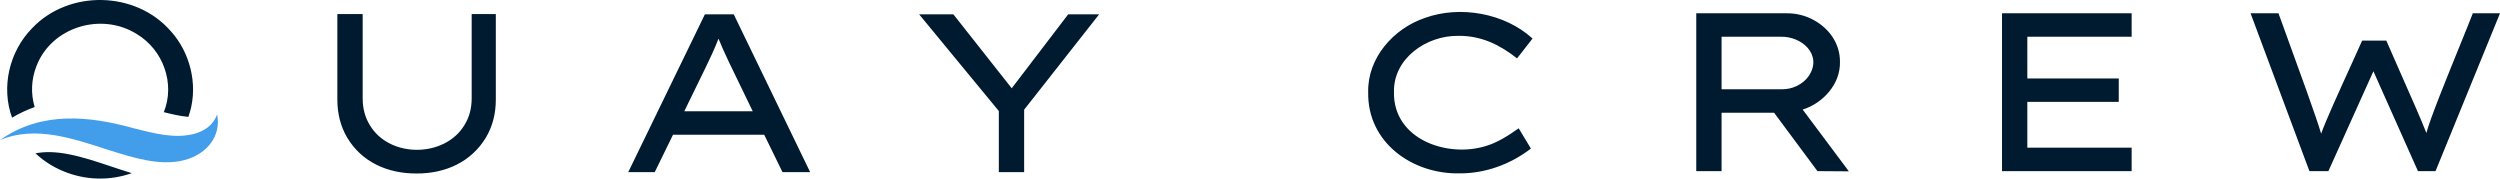 <svg width="490" height="35" viewBox="0 0 490 35" fill="none" xmlns="http://www.w3.org/2000/svg">
<path d="M42.554 22.446C41.835 24.397 40.243 25.649 38.02 26.246C34.002 27.259 29.993 26.057 26.035 25.097C17.688 22.778 8.116 21.67 -0 27.463C7.021 24.484 14.601 27.257 21.439 29.449C26.162 30.928 31.431 32.6 36.111 31.386C40.779 30.162 43.384 26.449 42.554 22.446Z" fill="#429DEA"/>
<path fill-rule="evenodd" clip-rule="evenodd" d="M7.127 12.996C10.075 5.243 19.901 2.327 26.824 6.682C31.982 9.769 34.378 16.391 32.105 21.982C33.772 22.399 35.264 22.756 36.927 22.904C37.04 22.572 37.142 22.237 37.235 21.899H37.245C38.789 16.414 37.253 10.288 33.452 6.072V6.085C26.584 -1.797 13.483 -2.065 6.286 5.537C1.823 10.082 0.187 17.058 2.363 23.058C3.77 22.227 5.253 21.531 6.792 20.98C6.01 18.355 6.128 15.545 7.127 12.996ZM21.92 32.673C19.018 31.705 16.282 30.792 13.62 30.262C11 29.74 8.862 29.676 6.948 30.056C8.771 31.75 10.92 33.054 13.264 33.888C15.307 34.623 17.462 34.999 19.634 35.001C21.743 34.998 23.837 34.639 25.827 33.939C24.523 33.539 23.23 33.11 21.956 32.685L21.92 32.673ZM97.181 19.509V2.761H92.448V19.288C92.448 21.262 91.973 23.007 91.024 24.524C87.18 30.921 76.346 31.032 72.485 24.524C71.551 23.007 71.084 21.262 71.084 19.288V2.761H66.121V19.509C66.121 22.308 66.764 24.797 68.051 26.977C70.897 31.738 75.924 34.03 81.651 34.003C87.347 34.033 92.372 31.706 95.228 26.977C96.53 24.797 97.181 22.308 97.181 19.509ZM153.369 33.739L149.785 26.403H131.912L128.329 33.739H123.136L138.161 2.806H143.812L158.79 33.739H153.369ZM138.345 13.146L134.119 21.806H147.535C146.991 20.648 146.264 19.161 145.478 17.554L145.477 17.552L145.477 17.552C143.786 14.095 141.822 10.08 140.826 7.576C140.063 9.569 139.245 11.279 138.345 13.145V13.146ZM200.733 21.497L215.436 2.805H209.37L198.297 17.299L186.857 2.805H180.149L195.77 21.763V33.739H200.733V21.497ZM300.052 29.119C296.096 32.181 291.113 34.012 286.084 33.98C276.846 34.169 267.983 27.954 268.165 18.072C268.007 11.371 273.112 5.595 279.284 3.512C286.211 1.01 294.983 2.6 300.374 7.555L297.341 11.444C293.989 8.79 290.32 6.968 285.809 7.026C279.642 6.936 273.059 11.41 273.219 18.073C273.056 27.25 283.519 30.941 291.115 28.656C293.461 27.99 295.774 26.495 297.662 25.143L300.052 29.119ZM353.327 21.475C357.321 20.204 360.7 16.512 360.632 12.195C360.688 8.544 358.487 5.514 355.371 3.865C353.795 3.026 352.034 2.593 350.248 2.606H332.467V33.538H337.429V22.094H347.721L356.221 33.539L362.379 33.583L353.327 21.475ZM337.429 7.201H348.962V7.201C353.126 7.055 357.241 10.7 354.567 14.824C353.406 16.541 351.306 17.529 349.237 17.497H337.429V7.201ZM392.395 33.538V2.606H417.803V7.201H397.357V15.376H415.276V19.972H397.357V28.942H417.803V33.538H392.395ZM477.364 33.538L490 2.606L484.669 2.606C484.217 3.806 483.275 6.123 482.159 8.867C479.637 15.069 476.226 23.455 475.572 26.07C474.671 23.719 472.322 18.411 470.34 13.935C469.255 11.485 468.281 9.283 467.715 7.953H462.984C462.484 9.098 461.654 10.92 460.705 13.001C458.57 17.682 455.838 23.672 454.943 26.203C454.138 23.361 450.487 13.342 448.189 7.037C447.486 5.109 446.91 3.528 446.58 2.606H441.112L452.646 33.538H456.366L465.188 13.963L473.918 33.538H477.364Z" fill="#001A30"/>
</svg>

